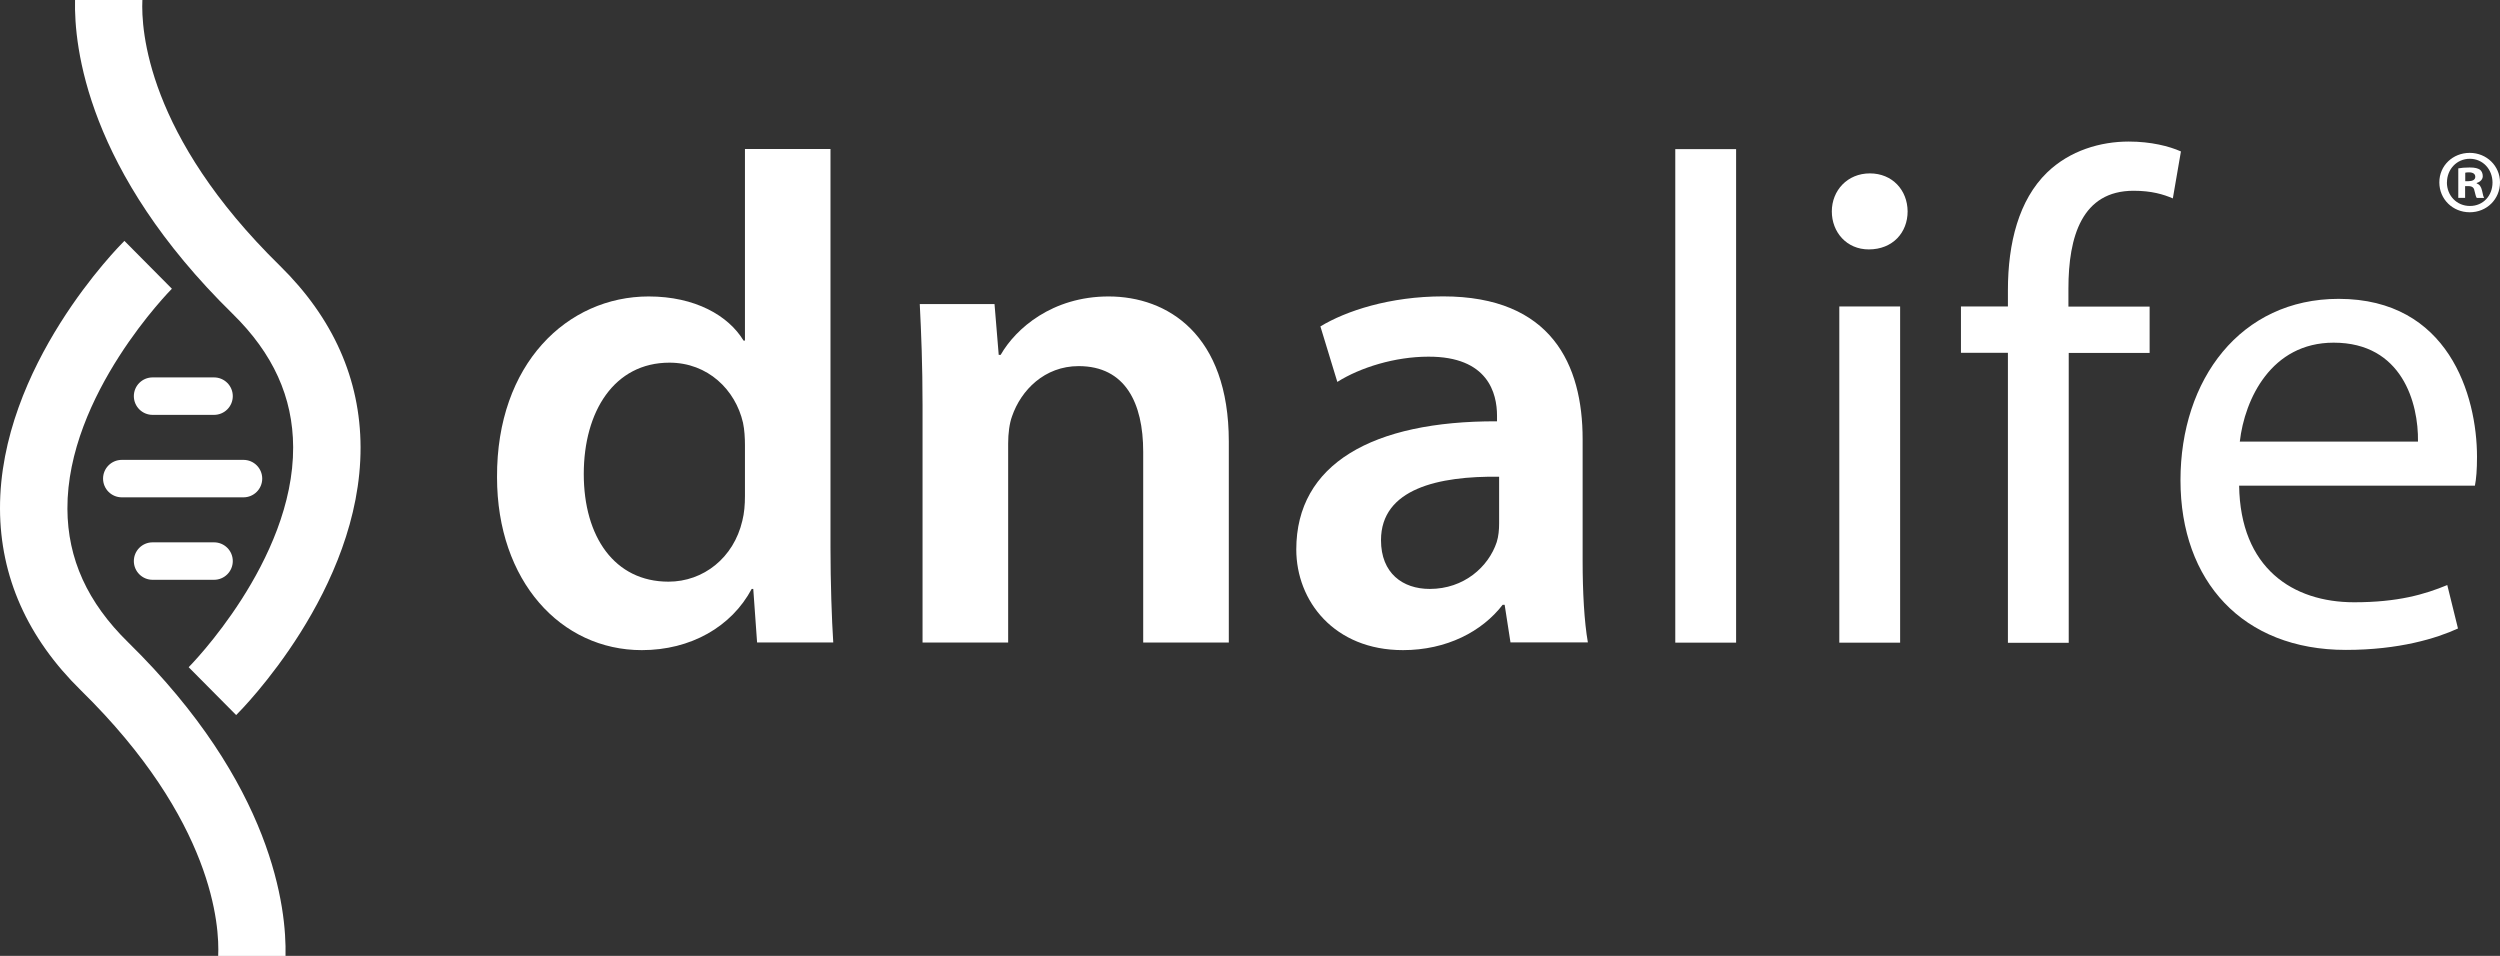 <svg xmlns="http://www.w3.org/2000/svg" id="Layer_2" data-name="Layer 2" viewBox="0 0 333.78 127.62"><rect x="0" y="0" width="333.78" height="127.62" fill="#333333" stroke="none"/><defs><style>      .cls-1 {        fill: #fff;      }    </style></defs><g id="Layer_1-2" data-name="Layer 1"><g><g><path class="cls-1" d="M10.79,92.16c17.74,17.4,18.53,31.49,18.34,35.47h8.99c.15-6.28-1.61-22.85-21.03-41.89-5.42-5.31-8.06-11.14-8.09-17.81-.06-15.22,13.81-29.24,13.95-29.38l-6.34-6.39C15.93,32.83-.05,48.9,0,67.91c.03,9.09,3.66,17.25,10.79,24.25Z"></path><path class="cls-1" d="M37.36,35.47C19.61,18.07,18.83,3.97,19.01,0h-8.99c-.15,6.28,1.61,22.85,21.03,41.89,5.42,5.31,8.06,11.14,8.09,17.81.06,15.22-13.81,29.24-13.95,29.38l6.34,6.39c.68-.67,16.66-16.75,16.61-35.76-.03-9.09-3.66-17.25-10.79-24.25Z"></path><path class="cls-1" d="M28.58,55.39h-8.21c-1.38,0-2.5-1.12-2.5-2.5s1.12-2.5,2.5-2.5h8.21c1.38,0,2.5,1.12,2.5,2.5s-1.12,2.5-2.5,2.5Z"></path><path class="cls-1" d="M28.58,77.41h-8.21c-1.38,0-2.5-1.12-2.5-2.5s1.12-2.5,2.5-2.5h8.21c1.38,0,2.5,1.12,2.5,2.5s-1.12,2.5-2.5,2.5Z"></path><path class="cls-1" d="M32.51,66.4h-16.25c-1.38,0-2.5-1.12-2.5-2.5s1.12-2.5,2.5-2.5h16.25c1.38,0,2.5,1.12,2.5,2.5s-1.12,2.5-2.5,2.5Z"></path><g><path class="cls-1" d="M110.88,19.89v53.22c0,4.63.17,9.61.37,12.67h-10.17l-.51-7.15h-.21c-2.7,5.06-8.15,8.17-14.67,8.17-10.79,0-19.33-9.2-19.33-23.09-.07-15.14,9.39-24.13,20.25-24.13,6.19,0,10.64,2.55,12.66,5.89h.19v-25.58h11.42ZM99.46,59.42c0-.91-.06-2.05-.26-2.98-1.01-4.4-4.69-8.02-9.82-8.02-7.36,0-11.44,6.49-11.44,14.87s4.11,14.37,11.31,14.37c4.67,0,8.71-3.19,9.86-8.13.26-1.02.35-2.14.35-3.33v-6.77Z"></path><path class="cls-1" d="M123.17,54.04c0-5.22-.17-9.52-.37-13.44h9.98l.56,6.78h.26c2-3.51,6.89-7.8,14.4-7.8,7.88,0,16.06,5.07,16.06,19.37v26.84h-11.43v-25.49c0-6.48-2.38-11.42-8.62-11.42-4.55,0-7.69,3.21-8.89,6.7-.35.94-.52,2.32-.52,3.62v26.59h-11.43v-31.74Z"></path><path class="cls-1" d="M201.67,85.78l-.78-5.03h-.27c-2.74,3.56-7.47,6.05-13.31,6.05-9.17,0-14.24-6.55-14.24-13.44,0-11.4,10.16-17.17,26.8-17.11v-.75c0-2.97-1.18-7.91-9.17-7.88-4.43,0-9.07,1.43-12.15,3.37l-2.26-7.41c3.41-2.07,9.26-4.01,16.38-4.01,14.49,0,18.63,9.14,18.63,19.05v16.27c0,4.11.21,8.09.7,10.88h-10.3ZM200.15,63.65c-8.06-.11-15.77,1.59-15.77,8.47,0,4.42,2.9,6.51,6.51,6.51,4.56,0,7.84-2.94,8.94-6.25.25-.79.32-1.69.32-2.48v-6.24Z"></path></g><g><path class="cls-1" d="M223.67,19.91h8.12v65.89h-8.12V19.91Z"></path><path class="cls-1" d="M254.69,28.23c0,2.78-1.95,5.07-5.19,5.07-2.95,0-4.93-2.3-4.93-5.07,0-2.8,2.08-5.08,5.08-5.08s5.02,2.23,5.04,5.08ZM245.57,85.8v-44.88h8.12v44.88h-8.12Z"></path><path class="cls-1" d="M268.08,85.8v-38.7h-6.27v-6.18h6.27v-2.16c0-6.33,1.46-12.06,5.22-15.72,3.06-2.96,7.16-4.14,10.91-4.14,2.96,0,5.41.62,6.97,1.32l-1.08,6.27c-1.25-.54-2.84-1.02-5.24-1.02-6.89,0-8.7,6.11-8.7,13.04v2.43h10.84v6.18h-10.8v38.7h-8.12Z"></path><path class="cls-1" d="M298.95,64.83c.16,11.03,7.16,15.58,15.36,15.58,5.84,0,9.41-1.05,12.43-2.3l1.43,5.8c-2.86,1.31-7.84,2.86-14.97,2.86-13.79,0-22.08-9.19-22.08-22.65s8.01-24.22,21.12-24.22c14.64,0,18.47,12.85,18.47,21.11,0,1.71-.1,2.94-.28,3.83h-31.47ZM322.83,58.96c.08-5.14-2.11-13.21-11.26-13.21-8.33,0-11.88,7.53-12.53,13.21h23.79Z"></path></g></g><path class="cls-1" d="M333.78,24.35c0,2.24-1.76,3.99-4.04,3.99s-4.06-1.75-4.06-3.99,1.8-3.94,4.06-3.94,4.04,1.75,4.04,3.94ZM326.69,24.35c0,1.76,1.3,3.15,3.08,3.15s3.01-1.39,3.01-3.13-1.27-3.17-3.03-3.17-3.05,1.42-3.05,3.15ZM329.12,26.42h-.91v-3.94c.36-.07.87-.12,1.52-.12.75,0,1.08.12,1.37.29.22.17.38.48.38.87,0,.43-.34.77-.82.91v.05c.38.14.6.43.72.96.12.6.19.84.29.99h-.99c-.12-.14-.19-.5-.31-.96-.07-.43-.31-.62-.82-.62h-.43v1.59ZM329.14,24.19h.43c.5,0,.91-.17.91-.58,0-.36-.26-.6-.84-.6-.24,0-.41.02-.5.05v1.13Z"></path></g></g></svg>